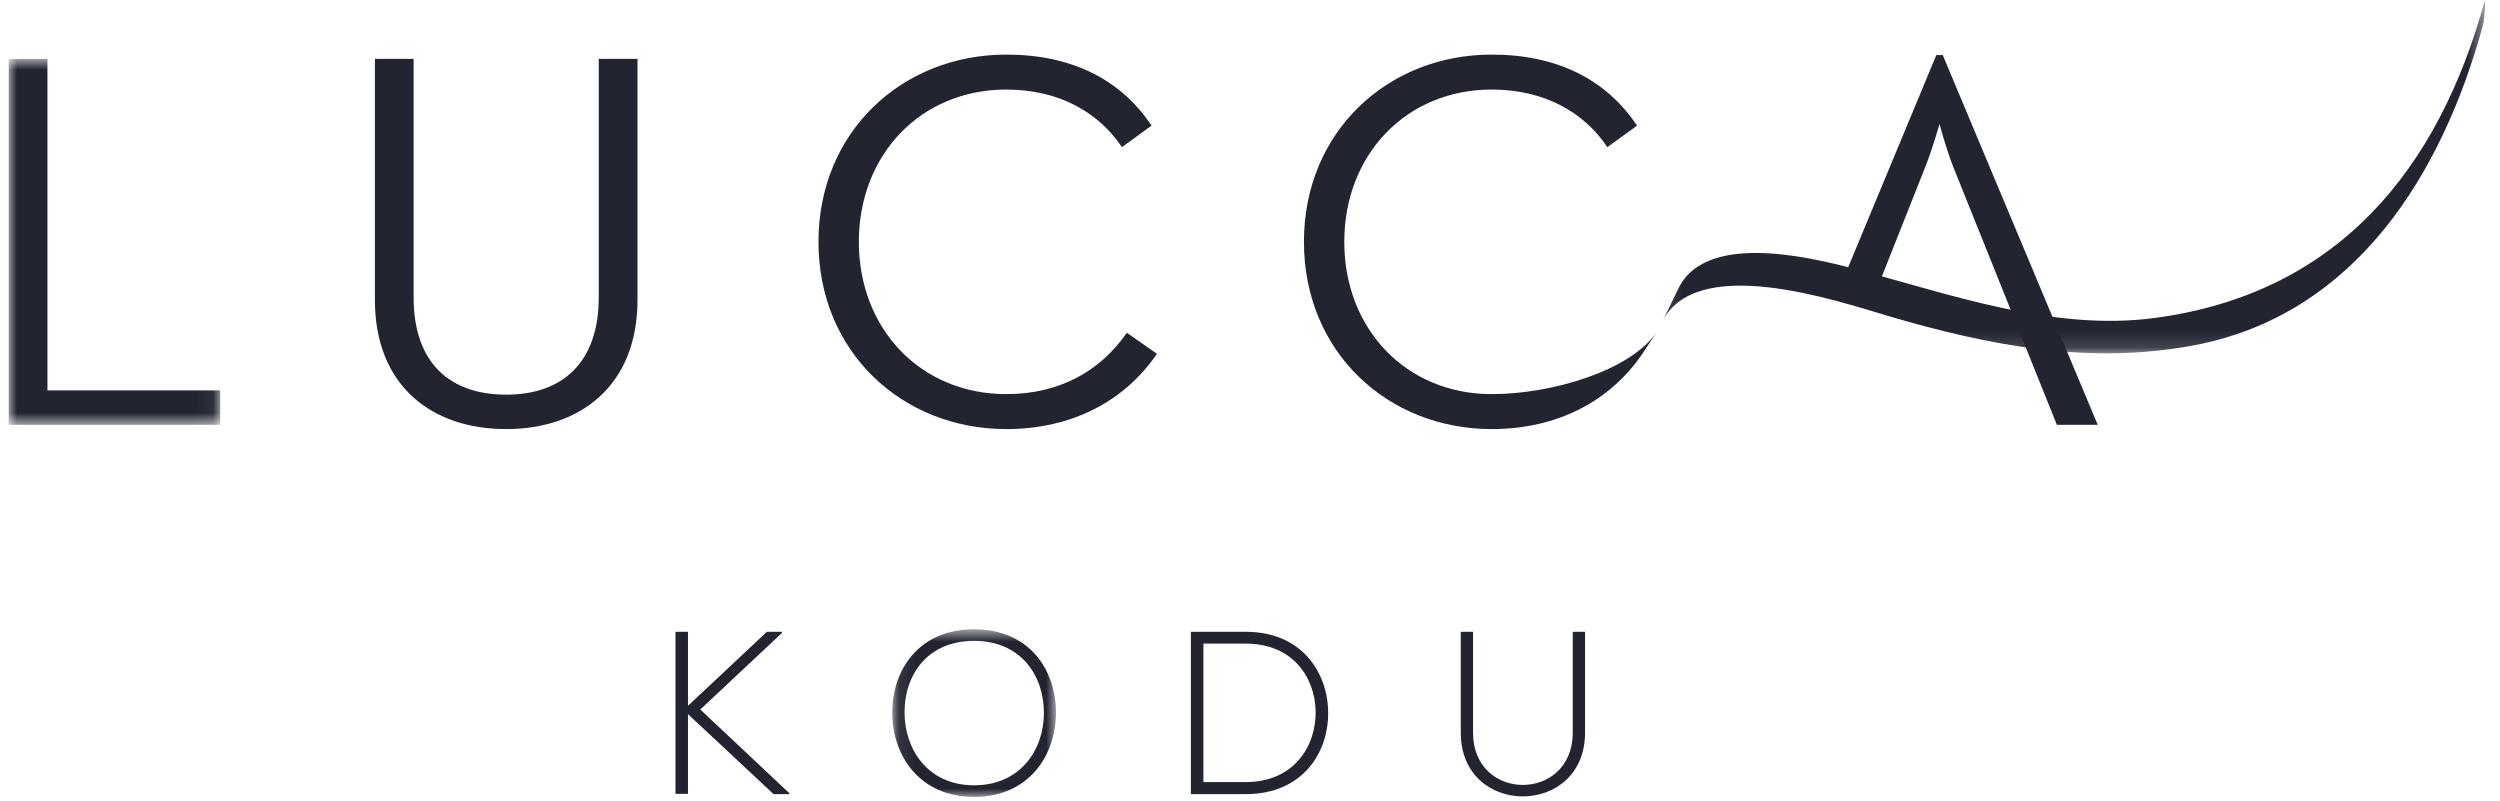 <?xml version="1.0" encoding="UTF-8"?> <svg xmlns="http://www.w3.org/2000/svg" xmlns:xlink="http://www.w3.org/1999/xlink" width="153px" height="49px" viewBox="0 0 153 49" version="1.1"><title>EE682FA1-2315-48B7-8A84-5253C402FBC6</title><defs><polygon id="path-1" points="0.073 0.74 10.092 0.74 10.092 11 0.073 11"></polygon><polygon id="path-3" points="0 0.834 12.943 0.834 12.943 23.23 0 23.23"></polygon><polygon id="path-5" points="0.114 0.23 50.556 0.23 50.556 21.854 0.114 21.854"></polygon></defs><g id="Page-1" stroke="none" stroke-width="1" fill="none" fill-rule="evenodd"><g id="Asukoht" transform="translate(-477, -4289)"><g id="footer-copy" transform="translate(0, 3885)"><g id="LUCCA_kodu" transform="translate(477.533, 403)"><polygon id="Fill-1" fill="#222530" points="46.398 39.667 41.572 44.194 41.572 39.667 40.806 39.667 40.806 49.586 41.572 49.586 41.572 44.705 46.808 49.6 47.774 49.6 47.774 49.544 42.325 44.421 47.32 39.738 47.32 39.667"></polygon><g id="Group-23" transform="translate(0, 0.77)"><g id="Group-4" transform="translate(54, 38)"><mask id="mask-2" fill="white"><use xlink:href="#path-1"></use></mask><g id="Clip-3"></g><path d="M0.825,5.863 C0.84,8.105 2.259,10.291 5.082,10.291 C7.921,10.291 9.354,8.105 9.354,5.863 C9.354,3.564 7.935,1.45 5.082,1.45 C2.23,1.45 0.811,3.521 0.825,5.863 M10.092,5.878 C10.077,8.488 8.417,11 5.082,11 C1.748,11 0.073,8.474 0.073,5.849 C0.073,3.181 1.733,0.74 5.082,0.74 C8.431,0.74 10.106,3.195 10.092,5.878" id="Fill-2" fill="#222530" mask="url(#mask-2)"></path></g><path d="M73.115,39.62 L73.115,48.092 L75.712,48.092 C78.664,48.092 80.026,45.878 79.983,43.75 C79.941,41.678 78.578,39.62 75.712,39.62 L73.115,39.62 Z M80.75,43.75 C80.806,46.275 79.189,48.83 75.712,48.83 L72.349,48.83 L72.349,38.896 L75.712,38.896 C79.075,38.896 80.693,41.308 80.75,43.75 L80.75,43.75 Z" id="Fill-5" fill="#222530"></path><path d="M96.472,38.897 L96.472,45.069 C96.472,50.264 88.865,50.278 88.865,45.069 L88.865,38.897 L89.618,38.897 L89.618,45.069 C89.618,49.34 95.719,49.328 95.719,45.069 L95.719,38.897 L96.472,38.897 Z" id="Fill-7" fill="#222530"></path><g id="Group-11" transform="translate(0, 3)"><mask id="mask-4" fill="white"><use xlink:href="#path-3"></use></mask><g id="Clip-10"></g><polygon id="Fill-9" fill="#222530" mask="url(#mask-4)" points="-0 0.834 2.371 0.834 2.371 21.121 12.943 21.121 12.943 23.23 -0 23.23"></polygon></g><path d="M22.411,18.588 L22.411,3.834 L24.78,3.834 L24.78,18.423 C24.78,22.407 26.956,24.383 30.446,24.383 C33.903,24.383 36.11,22.407 36.11,18.423 L36.11,3.834 L38.482,3.834 L38.482,18.588 C38.482,23.823 34.991,26.49 30.446,26.49 C25.868,26.49 22.411,23.823 22.411,18.588" id="Fill-12" fill="#222530"></path><path d="M49.557,15.03 C49.557,8.28 54.694,3.571 61.051,3.571 C65.002,3.571 68.034,5.053 69.942,7.918 L68.132,9.234 C66.683,7.094 64.279,5.711 61.051,5.711 C55.816,5.711 52.029,9.698 52.029,15.03 C52.029,20.366 55.816,24.35 61.051,24.35 C64.311,24.35 66.814,22.936 68.428,20.595 L70.272,21.882 C68.296,24.78 65.07,26.49 61.051,26.49 C54.694,26.49 49.557,21.782 49.557,15.03" id="Fill-14" fill="#222530"></path><path d="M79.268,15.03 C79.268,8.28 84.405,3.571 90.76,3.571 C94.711,3.571 97.742,5.053 99.652,7.918 L97.84,9.234 C96.393,7.094 93.988,5.711 90.76,5.711 C85.524,5.711 81.737,9.698 81.737,15.03 C81.737,20.366 85.524,24.35 90.76,24.35 C94.411,24.35 99.209,22.93 100.825,20.593 L99.981,21.882 C98.006,24.78 94.777,26.49 90.76,26.49 C84.405,26.49 79.268,21.782 79.268,15.03" id="Fill-16" fill="#222530"></path><path d="M117.278,10.486 C117.706,9.431 118.167,7.818 118.167,7.818 C118.167,7.818 118.594,9.431 119.024,10.486 L125.347,26.229 L127.849,26.229 L118.365,3.602 L117.969,3.602 L111.841,18.353 L114.16,18.353 L117.278,10.486 Z" id="Fill-18" fill="#222530"></path><g id="Group-22" transform="translate(101, 0)"><mask id="mask-6" fill="white"><use xlink:href="#path-5"></use></mask><g id="Clip-21"></g><path d="M0.114,20.085 C2.087,15.633 10.852,18.632 14.061,19.578 C20.182,21.384 26.338,22.564 32.689,21.373 C42.664,19.509 47.946,10.832 50.434,1.744 C50.526,1.407 50.581,0.106 50.544,0.239 C47.696,10.647 41.505,18.202 30.341,19.689 C24.093,20.522 17.814,18.228 11.863,16.659 C8.922,15.884 2.74,14.477 1.152,17.953 C0.942,18.413 0.243,19.805 0.114,20.085" id="Fill-20" fill="#222530" mask="url(#mask-6)"></path></g></g></g></g></g></g></svg> 